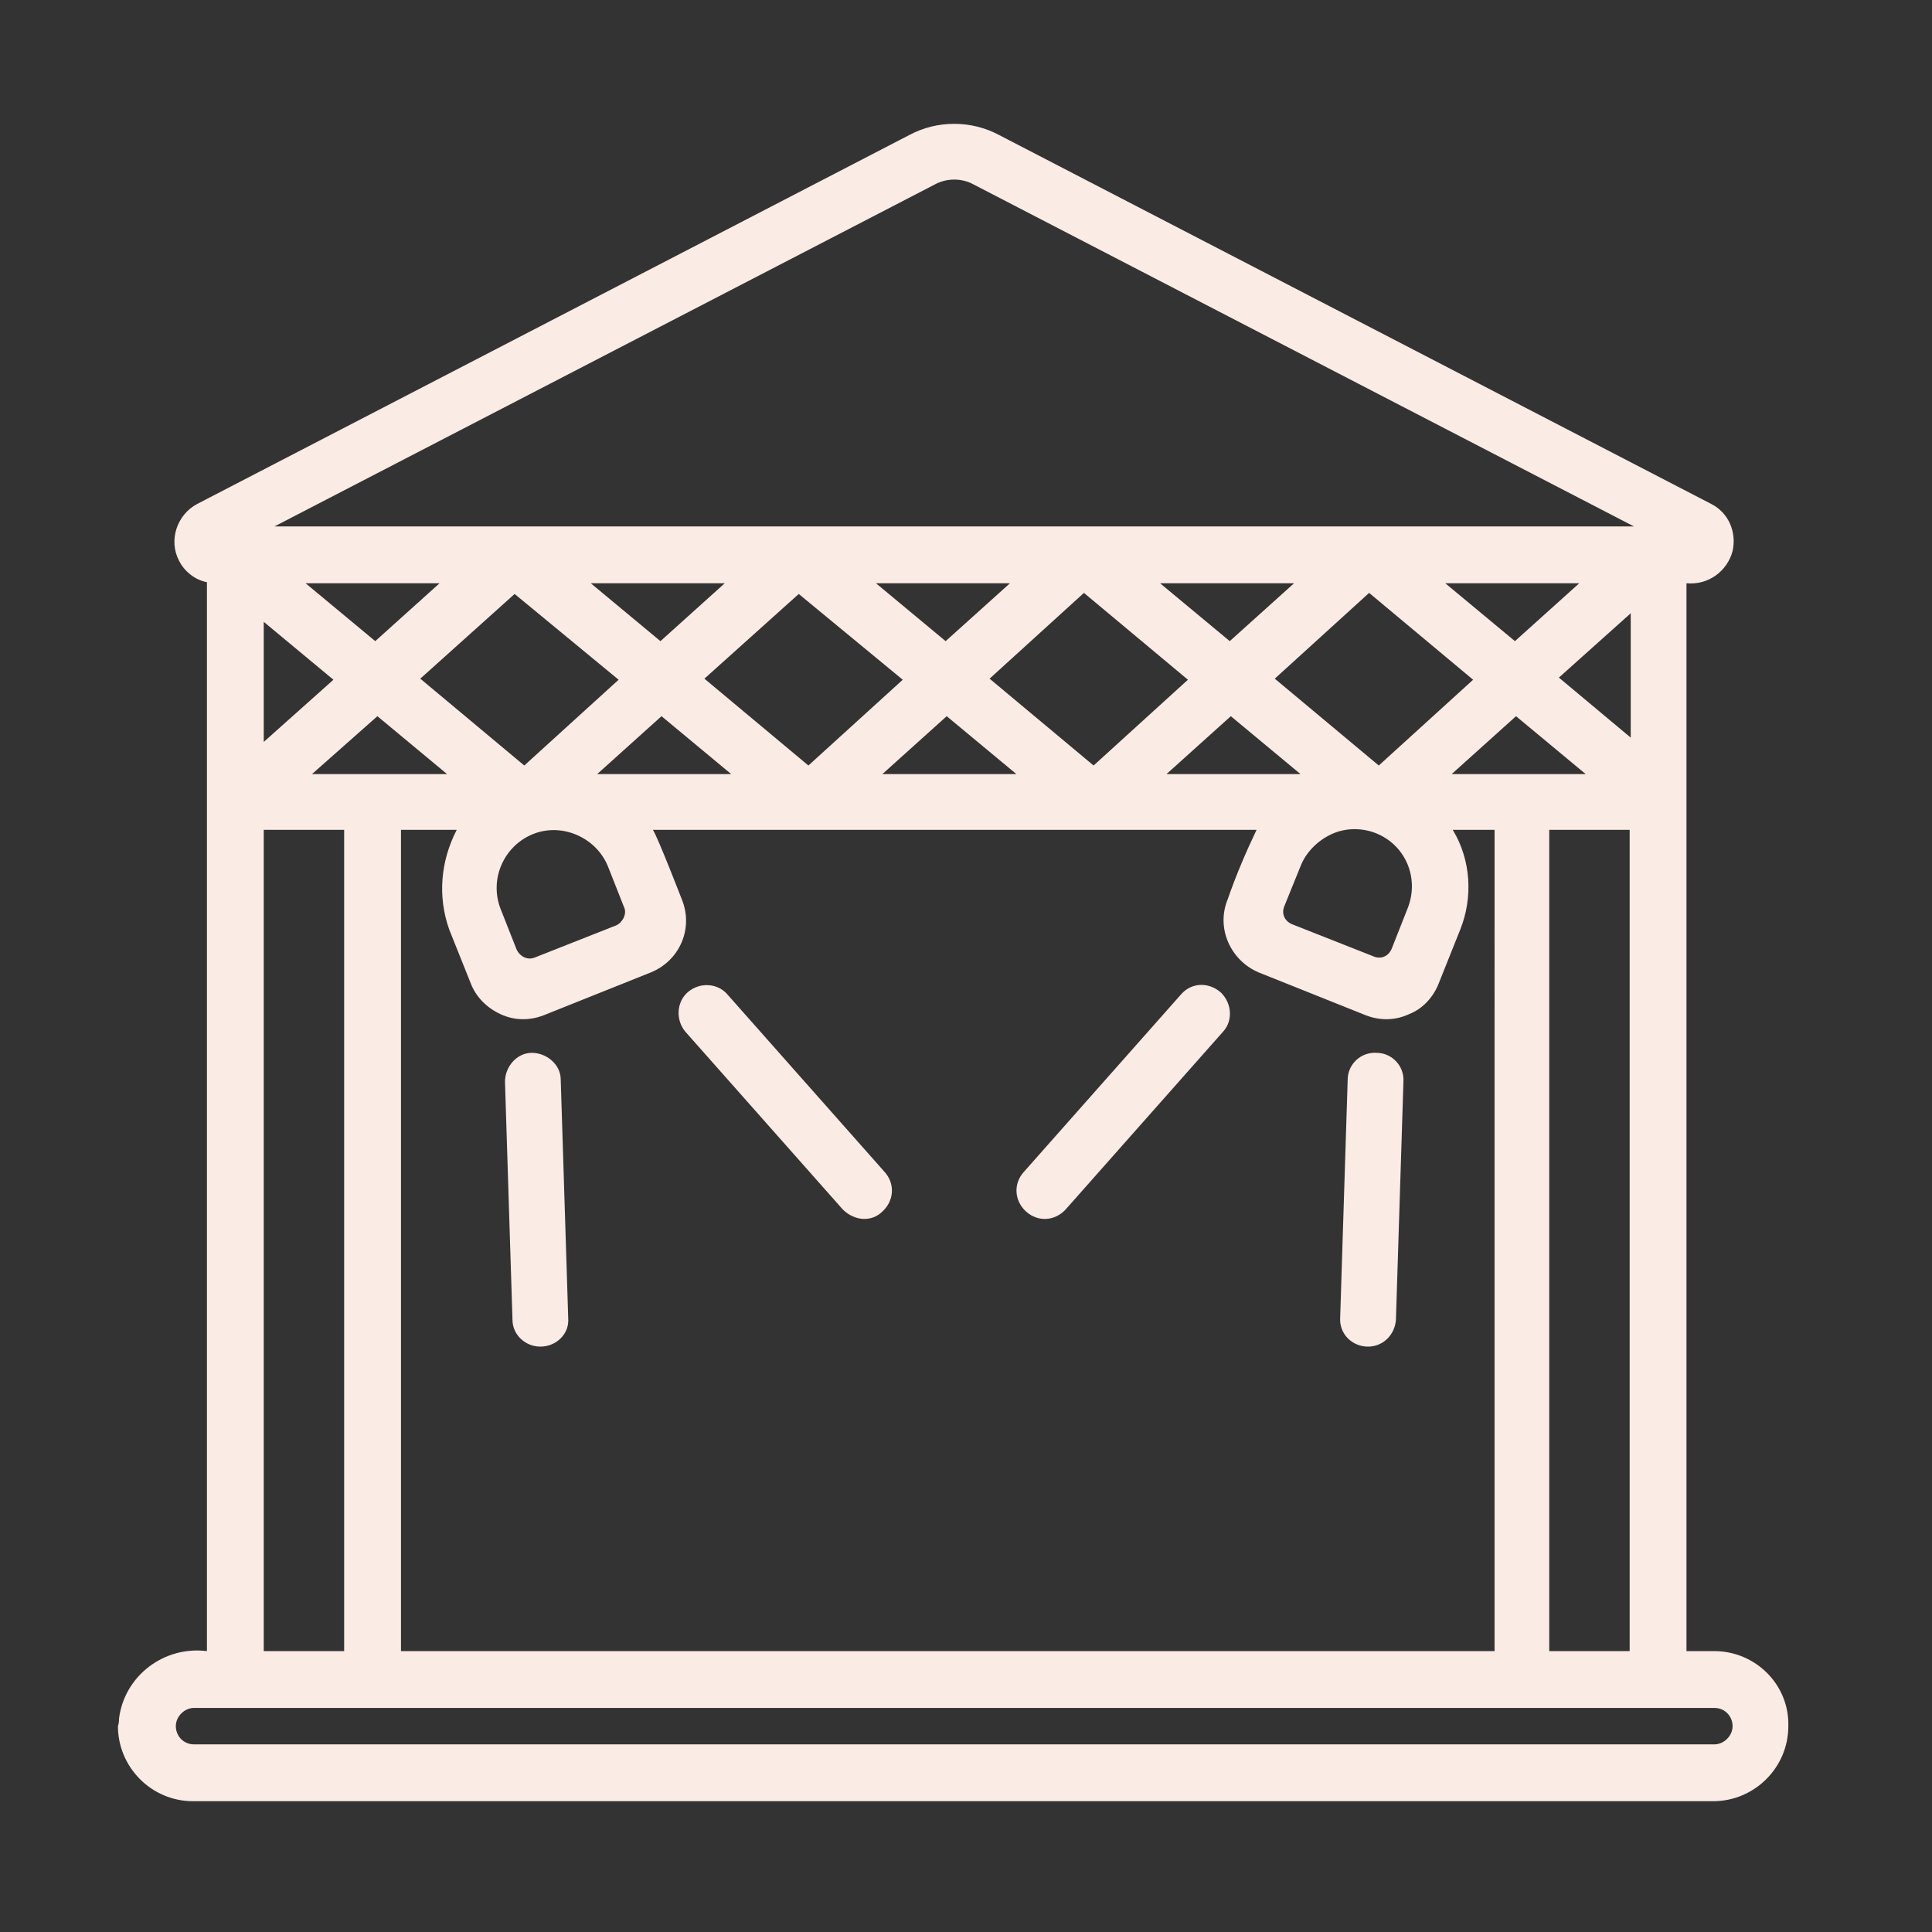 <svg xmlns="http://www.w3.org/2000/svg" xmlns:xlink="http://www.w3.org/1999/xlink" id="Calque_1" x="0px" y="0px" viewBox="0 0 180.2 180.2" style="enable-background:new 0 0 180.2 180.2;" xml:space="preserve"><rect x="0" y="0" width="180.2" height="180.2" fill="#333333" stroke="none"/><style type="text/css">	.st0{fill:#FAEBE4;}</style><path class="st0" d="M159.9,154h-2.6V54.4c2,0.2,3.8-1.1,4.3-3c0.4-1.8-0.4-3.6-2-4.4L93.2,12.6c-2.6-1.4-5.8-1.4-8.4,0L18.4,47 c-1.9,1-2.7,3.4-1.7,5.3c0.5,1,1.5,1.8,2.6,2V154c-4-0.5-7.7,2.3-8.2,6.3c0,0.2,0,0.4-0.1,0.7c0,3.8,3.1,7,7,7h141.8 c3.8,0,7-3.1,7-7C166.9,157.1,163.7,154,159.9,154L159.9,154z M87.2,17.2c1.1-0.6,2.5-0.6,3.6,0l61.6,31.9H25.6L87.2,17.2z  M137.4,63.4l-8.8,8l-9.7-8.1l8.8-8L137.4,63.4z M134.8,54.4h12.5l-6,5.4L134.8,54.4z M121.3,80.8c0.5-1.3,1.6-2.4,2.9-3 s2.8-0.6,4.1-0.1c2.8,1.1,4.1,4.2,3,7l0,0l-1.5,3.8c-0.3,0.7-1,1-1.7,0.7l0,0l-7.6-3c-0.7-0.3-1-1-0.7-1.7l0,0L121.3,80.8z  M108.8,72.2l6-5.4l6.5,5.4H108.8z M114.7,59.8l-6.5-5.4h12.5L114.7,59.8z M110.8,63.4l-8.8,8l-9.7-8.1l8.8-8L110.8,63.4z  M94.8,72.2H82.3l6-5.4L94.8,72.2z M88.2,59.8l-6.5-5.4h12.5L88.2,59.8z M84.2,63.4l-8.8,8l-9.7-8.1l8.8-7.9L84.2,63.4z M55.7,72.2 l6-5.4l6.5,5.4H55.7z M57.5,86.3l-7.6,3c-0.7,0.3-1.4-0.1-1.7-0.7l0,0l-1.5-3.8c-1.1-2.8,0.3-5.9,3-7s5.9,0.3,7,3l1.5,3.8 C58.5,85.2,58.1,86,57.5,86.3L57.5,86.3z M61.6,59.8l-6.5-5.4h12.5L61.6,59.8z M57.7,63.4l-8.8,8l-9.7-8.1l8.8-7.9L57.7,63.4z  M35,59.8l-6.5-5.4H41L35,59.8z M35.2,66.8l6.5,5.4H29.1L35.2,66.8z M37.4,77.4h5.2c-1.5,2.9-1.8,6.2-0.7,9.3l2,5 c0.5,1.3,1.5,2.3,2.8,2.9s2.7,0.6,4,0.1l10-4c2.7-1.1,4-4.1,2.9-6.8c0,0-2.2-5.7-2.7-6.5h56.3c-1,2.1-1.9,4.2-2.7,6.5 c-1.1,2.7,0.3,5.7,2.9,6.8l10,4c1.3,0.5,2.7,0.5,4-0.1c1.3-0.5,2.3-1.6,2.8-2.9l2-5c1.2-3,1-6.5-0.7-9.3h3.9V154h-102V77.4z  M135.4,72.2l6-5.4l6.5,5.4H135.4z M144.5,77.4h7.5V154h-7.5V77.4z M145.4,63.2l6.7-6v11.6L145.4,63.2z M24.6,58l6.5,5.4l-6.5,5.8 V58z M24.6,77.4h7.5V154h-7.5C24.6,154,24.6,77.4,24.6,77.4z M159.9,162.7H18.1c-1,0-1.7-0.8-1.7-1.7s0.8-1.7,1.7-1.7l0,0h141.8 c1,0,1.7,0.8,1.7,1.7S160.8,162.7,159.9,162.7L159.9,162.7z"></path><path class="st0" d="M50.4,125.6c-1.4,0-2.6-1.1-2.6-2.5l-0.7-22.2c0-1.4,1.1-2.7,2.5-2.7s2.7,1.1,2.7,2.5L53,123 C53.1,124.4,51.9,125.6,50.4,125.6L50.4,125.6z M78.6,112.8L63.9,96.2c-0.9-1.1-0.8-2.8,0.3-3.7c1.1-0.9,2.7-0.8,3.6,0.2l14.7,16.6 c1,1.1,0.9,2.7-0.2,3.7C81.3,114,79.7,113.9,78.6,112.8C78.7,112.8,78.7,112.8,78.6,112.8z M127.6,125.6L127.6,125.6 c-1.5,0-2.7-1.2-2.6-2.7l0.7-22.2c0-1.4,1.2-2.6,2.7-2.5c1.4,0,2.6,1.2,2.5,2.7l-0.7,22.2C130.1,124.5,129,125.6,127.6,125.6z  M95.7,113c-1.1-1-1.2-2.6-0.2-3.7l14.7-16.6c1-1.1,2.6-1.1,3.7-0.1c1,1,1.1,2.6,0.2,3.6l-14.7,16.6C98.4,113.9,96.8,114,95.7,113 L95.7,113z"></path></svg>